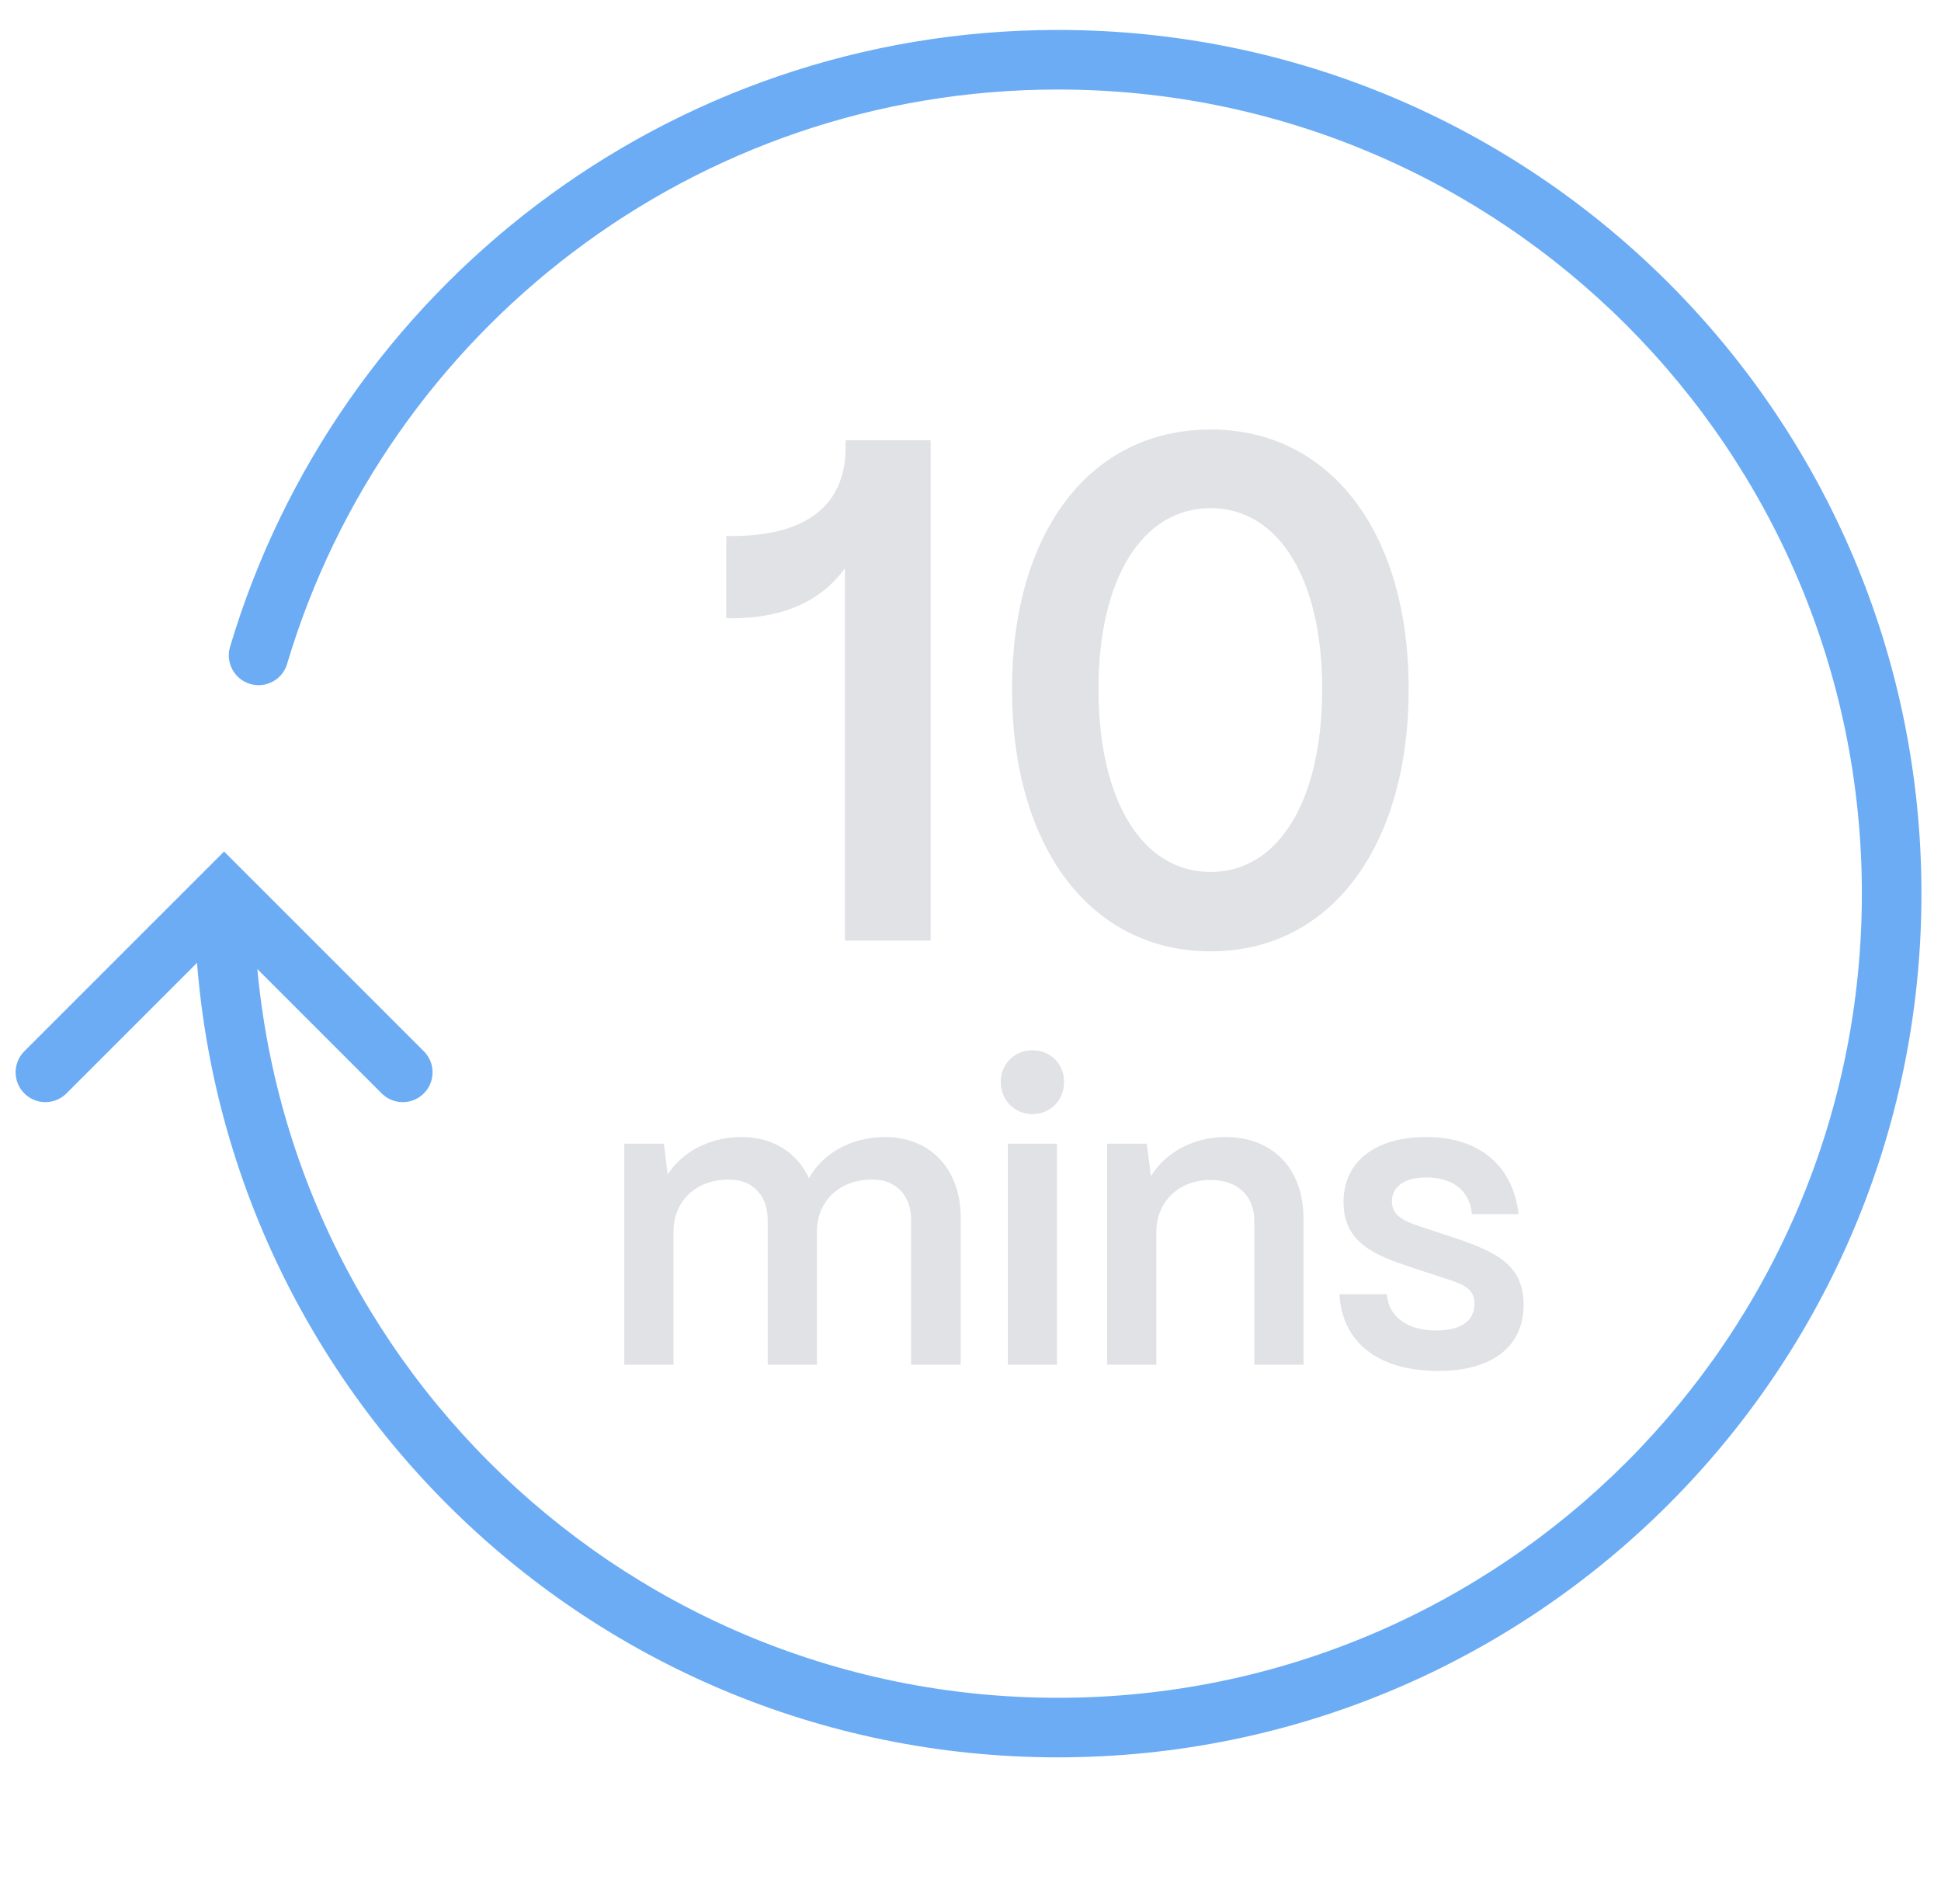<svg xmlns="http://www.w3.org/2000/svg" fill="none" viewBox="0 0 52 51" height="51" width="52">
<path fill="#6BACF5" d="M6.163 17.328C6.038 17.75 6.278 18.195 6.7 18.32C7.123 18.446 7.567 18.205 7.692 17.783L6.163 17.328ZM50.678 23.938H49.88C49.88 35.834 40.237 45.478 28.34 45.478V46.275V47.073C41.118 47.073 51.476 36.715 51.476 23.938H50.678ZM28.34 46.275V45.478C16.444 45.478 6.801 35.834 6.801 23.938H6.003H5.205C5.205 36.715 15.563 47.073 28.34 47.073V46.275ZM28.34 1.6V2.398C40.237 2.398 49.88 12.042 49.88 23.938H50.678H51.476C51.476 11.16 41.118 0.802 28.34 0.802V1.6ZM6.928 17.556L7.692 17.783C10.341 8.885 18.584 2.398 28.34 2.398V1.6V0.802C17.859 0.802 9.007 7.772 6.163 17.328L6.928 17.556Z"></path>
<path fill="#E1E2E5" d="M24.933 25.195H22.635V15.22C22.003 16.101 20.988 16.56 19.61 16.56H19.457V14.358H19.61C21.601 14.358 22.654 13.535 22.654 11.984V11.793H24.933V25.195ZM32.435 25.483C29.238 25.483 27.112 22.725 27.112 18.456C27.112 14.282 29.18 11.505 32.435 11.505C35.613 11.505 37.739 14.224 37.739 18.456C37.739 22.649 35.671 25.483 32.435 25.483ZM32.435 23.357C34.254 23.357 35.422 21.443 35.422 18.456C35.422 15.507 34.254 13.612 32.435 13.612C30.597 13.612 29.429 15.507 29.429 18.456C29.429 21.443 30.597 23.357 32.435 23.357Z"></path>
<path fill="#E1E2E5" d="M18.043 36.555H16.725V30.636H17.786L17.887 31.462C18.255 30.881 18.981 30.457 19.864 30.457C20.712 30.457 21.36 30.881 21.673 31.563C22.008 30.937 22.767 30.457 23.706 30.457C24.945 30.457 25.738 31.339 25.738 32.613V36.555H24.409V32.68C24.409 32.021 24.007 31.596 23.371 31.596C22.466 31.596 21.896 32.188 21.885 32.97V36.555H20.567V32.68C20.567 32.021 20.165 31.596 19.529 31.596C18.624 31.596 18.054 32.188 18.043 32.97V36.555ZM27.659 29.843C27.178 29.843 26.81 29.463 26.81 28.983C26.81 28.502 27.178 28.134 27.659 28.134C28.15 28.134 28.507 28.502 28.507 28.983C28.507 29.463 28.15 29.843 27.659 29.843ZM28.317 36.555H27V30.636H28.317V36.555ZM30.979 36.555H29.661V30.636H30.722L30.834 31.507C31.202 30.893 31.951 30.457 32.833 30.457C34.095 30.457 34.921 31.306 34.921 32.635V36.555H33.603V32.702C33.603 32.043 33.168 31.607 32.431 31.607C31.571 31.607 30.99 32.199 30.979 32.97V36.555ZM38.54 36.723C36.92 36.723 35.96 35.963 35.882 34.668H37.155C37.2 35.304 37.747 35.639 38.473 35.639C39.143 35.639 39.501 35.382 39.501 34.925C39.501 34.467 39.121 34.377 38.607 34.21L37.825 33.953C36.842 33.629 35.993 33.294 35.993 32.199C35.993 31.149 36.798 30.457 38.216 30.457C39.59 30.457 40.528 31.183 40.684 32.523H39.433C39.366 31.853 38.886 31.54 38.205 31.54C37.624 31.54 37.289 31.786 37.289 32.188C37.289 32.646 37.803 32.769 38.227 32.914L38.942 33.149C40.115 33.54 40.818 33.897 40.818 34.958C40.818 36.053 39.992 36.723 38.54 36.723Z"></path>
<path stroke-linecap="round" stroke-width="1.596" stroke="#6BACF5" d="M1.216 28.724L6.003 23.938L10.79 28.724"></path>
</svg>
